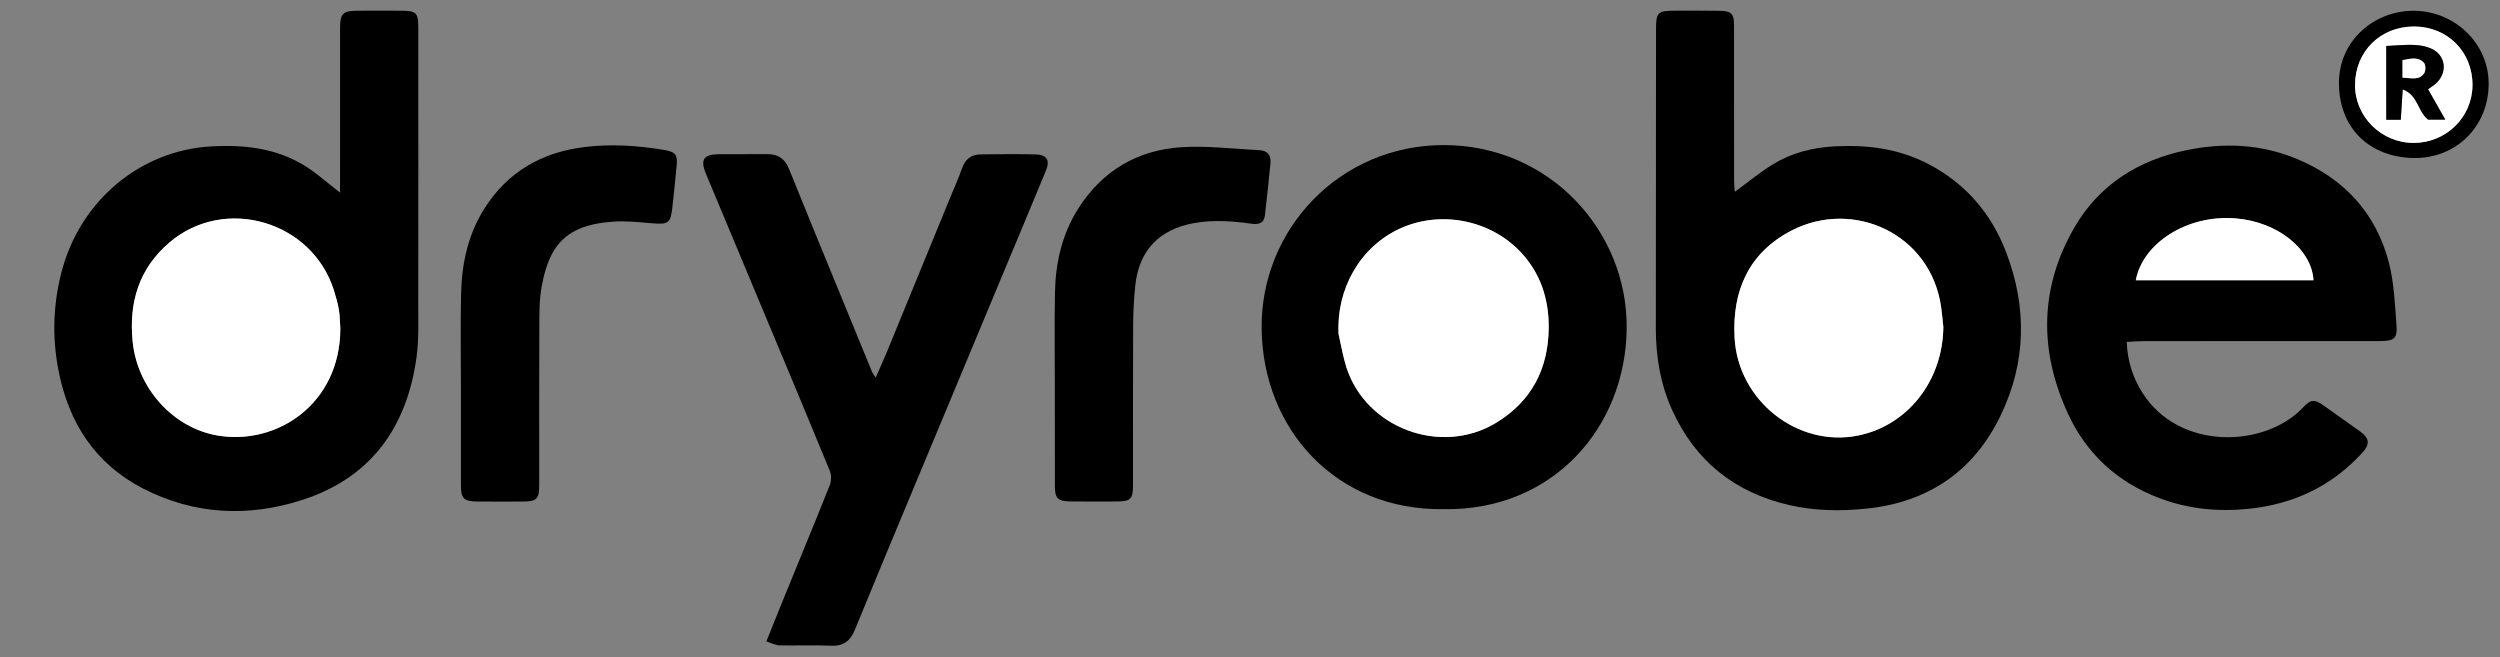 <?xml version="1.0" encoding="utf-8"?>
<!-- Generator: Adobe Illustrator 28.3.0, SVG Export Plug-In . SVG Version: 6.00 Build 0)  -->
<svg version="1.1" id="Layer_1" xmlns="http://www.w3.org/2000/svg" xmlns:xlink="http://www.w3.org/1999/xlink" x="0px" y="0px"
	 viewBox="0 0 1385 364" style="enable-background:new 0 0 1385 364;" xml:space="preserve">
<rect x="0" y="0" width="1385" height="364" fill="#808080" stroke="none"/>
<style type="text/css">
	.st0{fill:#FFFFFF;}
</style>
<g>
	<path d="M961.06,106.27c7.6-5.53,14.11-10.97,21.28-15.34c10.25-6.24,21.68-9.14,33.69-9.82c18.27-1.03,35.84,1.17,52.34,9.79
		c20.76,10.85,34.94,27.54,43.15,49.15c11.54,30.4,11.01,60.82-3.2,90.2c-14.95,30.91-40.12,48-74.35,51.53
		c-14.34,1.48-28.65,1.27-42.73-1.97c-30.19-6.96-52.08-24.36-64.9-52.72c-6.48-14.34-9.02-29.55-9.01-45.21
		c0.02-55.14,0.07-110.29,0.11-165.43c0.01-9.67,0.84-10.51,10.57-10.53c8.33-0.02,16.66-0.09,24.99,0.07
		c6.16,0.11,7.64,1.7,7.65,7.86c0.03,28.66,0.01,57.31,0.04,85.97C960.69,101.89,960.93,103.97,961.06,106.27z M1076.61,181.12
		c-0.4-3.63-0.7-7.28-1.21-10.89c-5.73-40.86-48.8-60.18-82.95-42.47c-23.83,12.36-32.9,33.59-31.49,59.38
		c1.92,34.93,34.97,60.81,68.25,54.18C1056.85,235.82,1076.33,210.93,1076.61,181.12z"/>
	<path d="M188.39,106.73c0-2.73,0-4.65,0-6.58c0-28.16-0.01-56.33,0.01-84.49c0-8.13,1.5-9.66,9.6-9.72
		c8.33-0.06,16.67-0.07,25,0.01c7.5,0.08,8.73,1.32,8.73,8.79c0.02,51.16,0.06,102.33-0.02,153.49c-0.02,9.98,0.39,20.09-0.98,29.93
		c-5.37,38.55-25.2,66.41-62.97,78.71c-29.93,9.75-59.97,8.4-88.34-6.14c-26.75-13.71-41.48-36.64-47.08-65.79
		c-3.51-18.29-2.9-36.49,1.81-54.48c10.36-39.52,43.76-67.27,83.12-69.38c18.34-0.98,36.05,1.06,51.93,10.98
		C175.62,96.07,181.3,101.25,188.39,106.73z M188.54,182.23c-0.23-3.48-0.19-7.02-0.77-10.44c-0.64-3.76-1.68-7.47-2.83-11.11
		c-12.15-38.29-60.56-52.43-91.1-26.33c-16.89,14.43-22.57,33.31-20.31,55.17c2.62,25.31,22.08,47.48,47.03,51.75
		C153.07,246.85,188.35,224.07,188.54,182.23z"/>
	<path d="M1178.21,189.43c0.41,10.76,3.41,19.75,8.61,28.03c20.31,32.4,68.03,30.68,89.06,8.27c4.38-4.66,6.43-4.68,11.56-0.97
		c6.61,4.78,13.32,9.41,19.95,14.17c5.33,3.82,5.73,7.08,1.31,11.92c-16.94,18.54-38.1,28.48-62.98,31.03
		c-17.01,1.74-33.53,0.12-49.59-5.98c-23.09-8.77-40.14-24.41-50.41-46.6c-16.14-34.86-15.89-69.87,3.58-103.42
		c13.7-23.61,35.41-37.17,61.86-42.65c20.76-4.31,41.45-3.46,61.32,4.82c26.07,10.86,43.65,29.79,50.88,57.1
		c2.94,11.11,3.35,22.95,4.27,34.51c0.63,7.9-1.12,9.28-9.17,9.28c-43.65,0.03-87.3,0.01-130.95,0.04
		C1184.73,188.97,1181.95,189.24,1178.21,189.43z M1183.23,155.27c32.88,0,65.64,0,98.44,0c-0.94-16.7-19.11-32.31-43.15-34.28
		C1211.67,118.79,1187.05,134.72,1183.23,155.27z"/>
	<path d="M800.01,282.07c-59.99,0.97-100.56-44.46-101.07-100.25c-0.49-54.81,43.21-101.28,100.57-101.45
		c58.67-0.18,102.16,47.42,101.67,101.44C900.68,236.99,860.1,282.99,800.01,282.07z M741.59,185.16
		c1.42,6.13,2.41,12.39,4.33,18.36c10.84,33.71,52.3,49.11,82.68,30.85c19.92-11.98,29.21-30.1,29.38-52.86
		c0.12-15.62-4.45-30.01-15.35-41.67c-16.99-18.17-44.72-23.47-67.14-13.18C753.53,136.74,740.21,160.17,741.59,185.16z"/>
	<path d="M485.13,209.2c2.35-5.37,4.27-9.54,6.02-13.78c11.9-28.94,23.76-57.9,35.63-86.85c2.08-5.08,4.37-10.09,6.16-15.27
		c1.76-5.09,5.11-7.71,10.36-7.77c10.16-0.11,20.33-0.25,30.48,0.01c6.16,0.16,8.04,3.22,5.69,8.93
		c-8.43,20.47-17.01,40.87-25.53,61.3c-15.69,37.63-31.4,75.26-47.08,112.91c-11.14,26.74-22.31,53.46-33.28,80.26
		c-2.54,6.21-6.38,9.11-13.3,8.79c-9.48-0.44-18.99,0.01-28.48-0.21c-2.17-0.05-4.32-1.27-7.23-2.19c3.22-8,5.96-14.93,8.77-21.82
		c8.81-21.57,17.73-43.09,26.35-64.73c0.93-2.33,0.94-5.69,0-8c-11.87-28.95-23.99-57.79-36.06-86.66
		c-10.84-25.95-21.69-51.9-32.54-77.85c-3.22-7.69-1.41-10.71,6.79-10.83c8.99-0.13,17.99,0.07,26.99-0.05
		c6.06-0.08,9.92,2.42,12.23,8.17c9.76,24.24,19.74,48.39,29.65,72.57c5.43,13.25,10.85,26.5,16.3,39.73
		C483.34,206.59,483.88,207.22,485.13,209.2z"/>
	<path d="M255.35,214.79c0-17.33-0.3-34.66,0.09-51.98c0.37-16.69,3.77-32.71,12.83-47.13c12.97-20.64,32.1-31.41,55.85-34.26
		c14.79-1.77,29.59-0.8,44.27,1.74c5.68,0.98,7.04,2.55,6.49,8.4c-0.72,7.62-1.5,15.24-2.34,22.85c-1.04,9.44-2.1,10.07-11.76,9.25
		c-7.1-0.6-14.3-1.38-21.36-0.85c-12.93,0.96-25.49,4.21-32.67,16.2c-3.56,5.94-5.49,13.18-6.73,20.1
		c-1.31,7.31-1.21,14.92-1.24,22.4c-0.12,28.99-0.04,57.98-0.06,86.98c-0.01,8.04-1.28,9.32-9.24,9.36
		c-8.33,0.04-16.66,0.06-24.99-0.01c-7.6-0.06-9.13-1.61-9.14-9.06C255.34,250.78,255.35,232.78,255.35,214.79z"/>
	<path d="M584.37,215.01c0-17.66-0.26-35.33,0.08-52.99c0.32-16.56,3.94-32.4,12.96-46.57c13.38-21.03,32.97-32.44,57.5-33.93
		c14.17-0.86,28.51,1.03,42.77,1.69c4.64,0.22,6.58,2.9,6.16,7.27c-0.93,9.61-1.97,19.21-3.07,28.8c-0.5,4.35-3.43,5.23-7.27,4.69
		c-10.57-1.5-21.07-2.28-31.78-0.41c-19.33,3.38-30.77,15.03-32.79,34.77c-0.75,7.28-1.15,14.62-1.18,21.93
		c-0.13,29.49-0.05,58.99-0.06,88.48c0,7.74-1.28,9.04-8.97,9.08c-8.66,0.05-17.33,0.08-25.99-0.03c-6.65-0.08-8.31-1.78-8.32-8.32
		C584.35,251.33,584.37,233.17,584.37,215.01z"/>
	<path d="M1378.72,46.66c-0.15,23.51-18.13,41.41-41.9,40.87c-23.69-0.54-40.86-16.07-41.05-41.24
		c-0.17-23.98,19.85-40.52,41.64-40.32C1360.32,6.2,1378.86,24.34,1378.72,46.66z M1337.44,14.69
		c-18.66-0.05-32.67,13.79-32.75,32.34c-0.07,17.69,14.66,32.21,32.61,32.14c17.84-0.07,32.25-14.17,32.45-31.77
		C1369.97,28.84,1356.03,14.73,1337.44,14.69z"/>
	<path class="st0" d="M1076.61,181.12c-0.28,29.81-19.76,54.69-47.4,60.2c-33.29,6.63-66.34-19.24-68.25-54.18
		c-1.42-25.8,7.66-47.03,31.49-59.38c34.15-17.71,77.22,1.61,82.95,42.47C1075.91,173.85,1076.21,177.49,1076.61,181.12z"/>
	<path class="st0" d="M188.54,182.23c-0.19,41.84-35.47,64.62-67.99,59.05c-24.95-4.27-44.4-26.44-47.03-51.75
		c-2.27-21.86,3.42-40.74,20.31-55.17c30.54-26.1,78.95-11.97,91.1,26.33c1.15,3.64,2.2,7.35,2.83,11.11
		C188.35,175.22,188.31,178.75,188.54,182.23z"/>
	<path class="st0" d="M1183.23,155.27c3.82-20.56,28.44-36.49,55.29-34.28c24.04,1.97,42.21,17.58,43.15,34.28
		C1248.88,155.27,1216.11,155.27,1183.23,155.27z"/>
	<path class="st0" d="M741.59,185.16c-1.39-24.99,11.93-48.42,33.9-58.5c22.43-10.29,50.16-4.99,67.14,13.18
		c10.9,11.66,15.47,26.05,15.35,41.67c-0.18,22.76-9.46,40.88-29.38,52.86c-30.38,18.26-71.85,2.86-82.68-30.85
		C744.01,197.55,743.01,191.29,741.59,185.16z"/>
	<path class="st0" d="M1337.44,14.69c18.59,0.05,32.53,14.15,32.31,32.71c-0.2,17.6-14.61,31.7-32.45,31.77
		c-17.95,0.07-32.68-14.45-32.61-32.14C1304.77,28.48,1318.79,14.64,1337.44,14.69z M1322,25.47c0,14.34,0,27.46,0,40.83
		c2.95,0,5.14,0,8.02,0c0.35-5.45,0.66-10.49,1.06-16.79c8.59,3.08,8.27,12.23,14.08,16.74c2.47,0,5.46,0,9.5,0
		c-3.51-6.19-6.52-11.52-9.54-16.85c1.74-1.22,2.73-1.83,3.63-2.55c7.57-5.99,6.52-16.65-2.4-20.17
		C1338.61,23.65,1330.42,25.21,1322,25.47z"/>
	<path d="M1322,25.47c8.42-0.26,16.61-1.83,24.36,1.23c8.93,3.52,9.97,14.17,2.4,20.17c-0.91,0.72-1.89,1.33-3.63,2.55
		c3.02,5.33,6.03,10.66,9.54,16.85c-4.04,0-7.02,0-9.5,0c-5.82-4.51-5.49-13.66-14.08-16.74c-0.4,6.3-0.72,11.33-1.06,16.79
		c-2.87,0-5.07,0-8.02,0C1322,52.93,1322,39.81,1322,25.47z M1331,43.01c4.79,0.16,9.24,1.7,12.04-2.54c0.9-1.36,0.8-4.68-0.24-5.76
		c-3.26-3.41-7.49-2.19-11.8-1.39C1331,36.55,1331,39.43,1331,43.01z"/>
	<path class="st0" d="M1331,43.01c0-3.58,0-6.46,0-9.69c4.31-0.8,8.54-2.03,11.8,1.39c1.04,1.09,1.13,4.41,0.24,5.76
		C1340.24,44.72,1335.79,43.18,1331,43.01z"/>
</g>
</svg>
